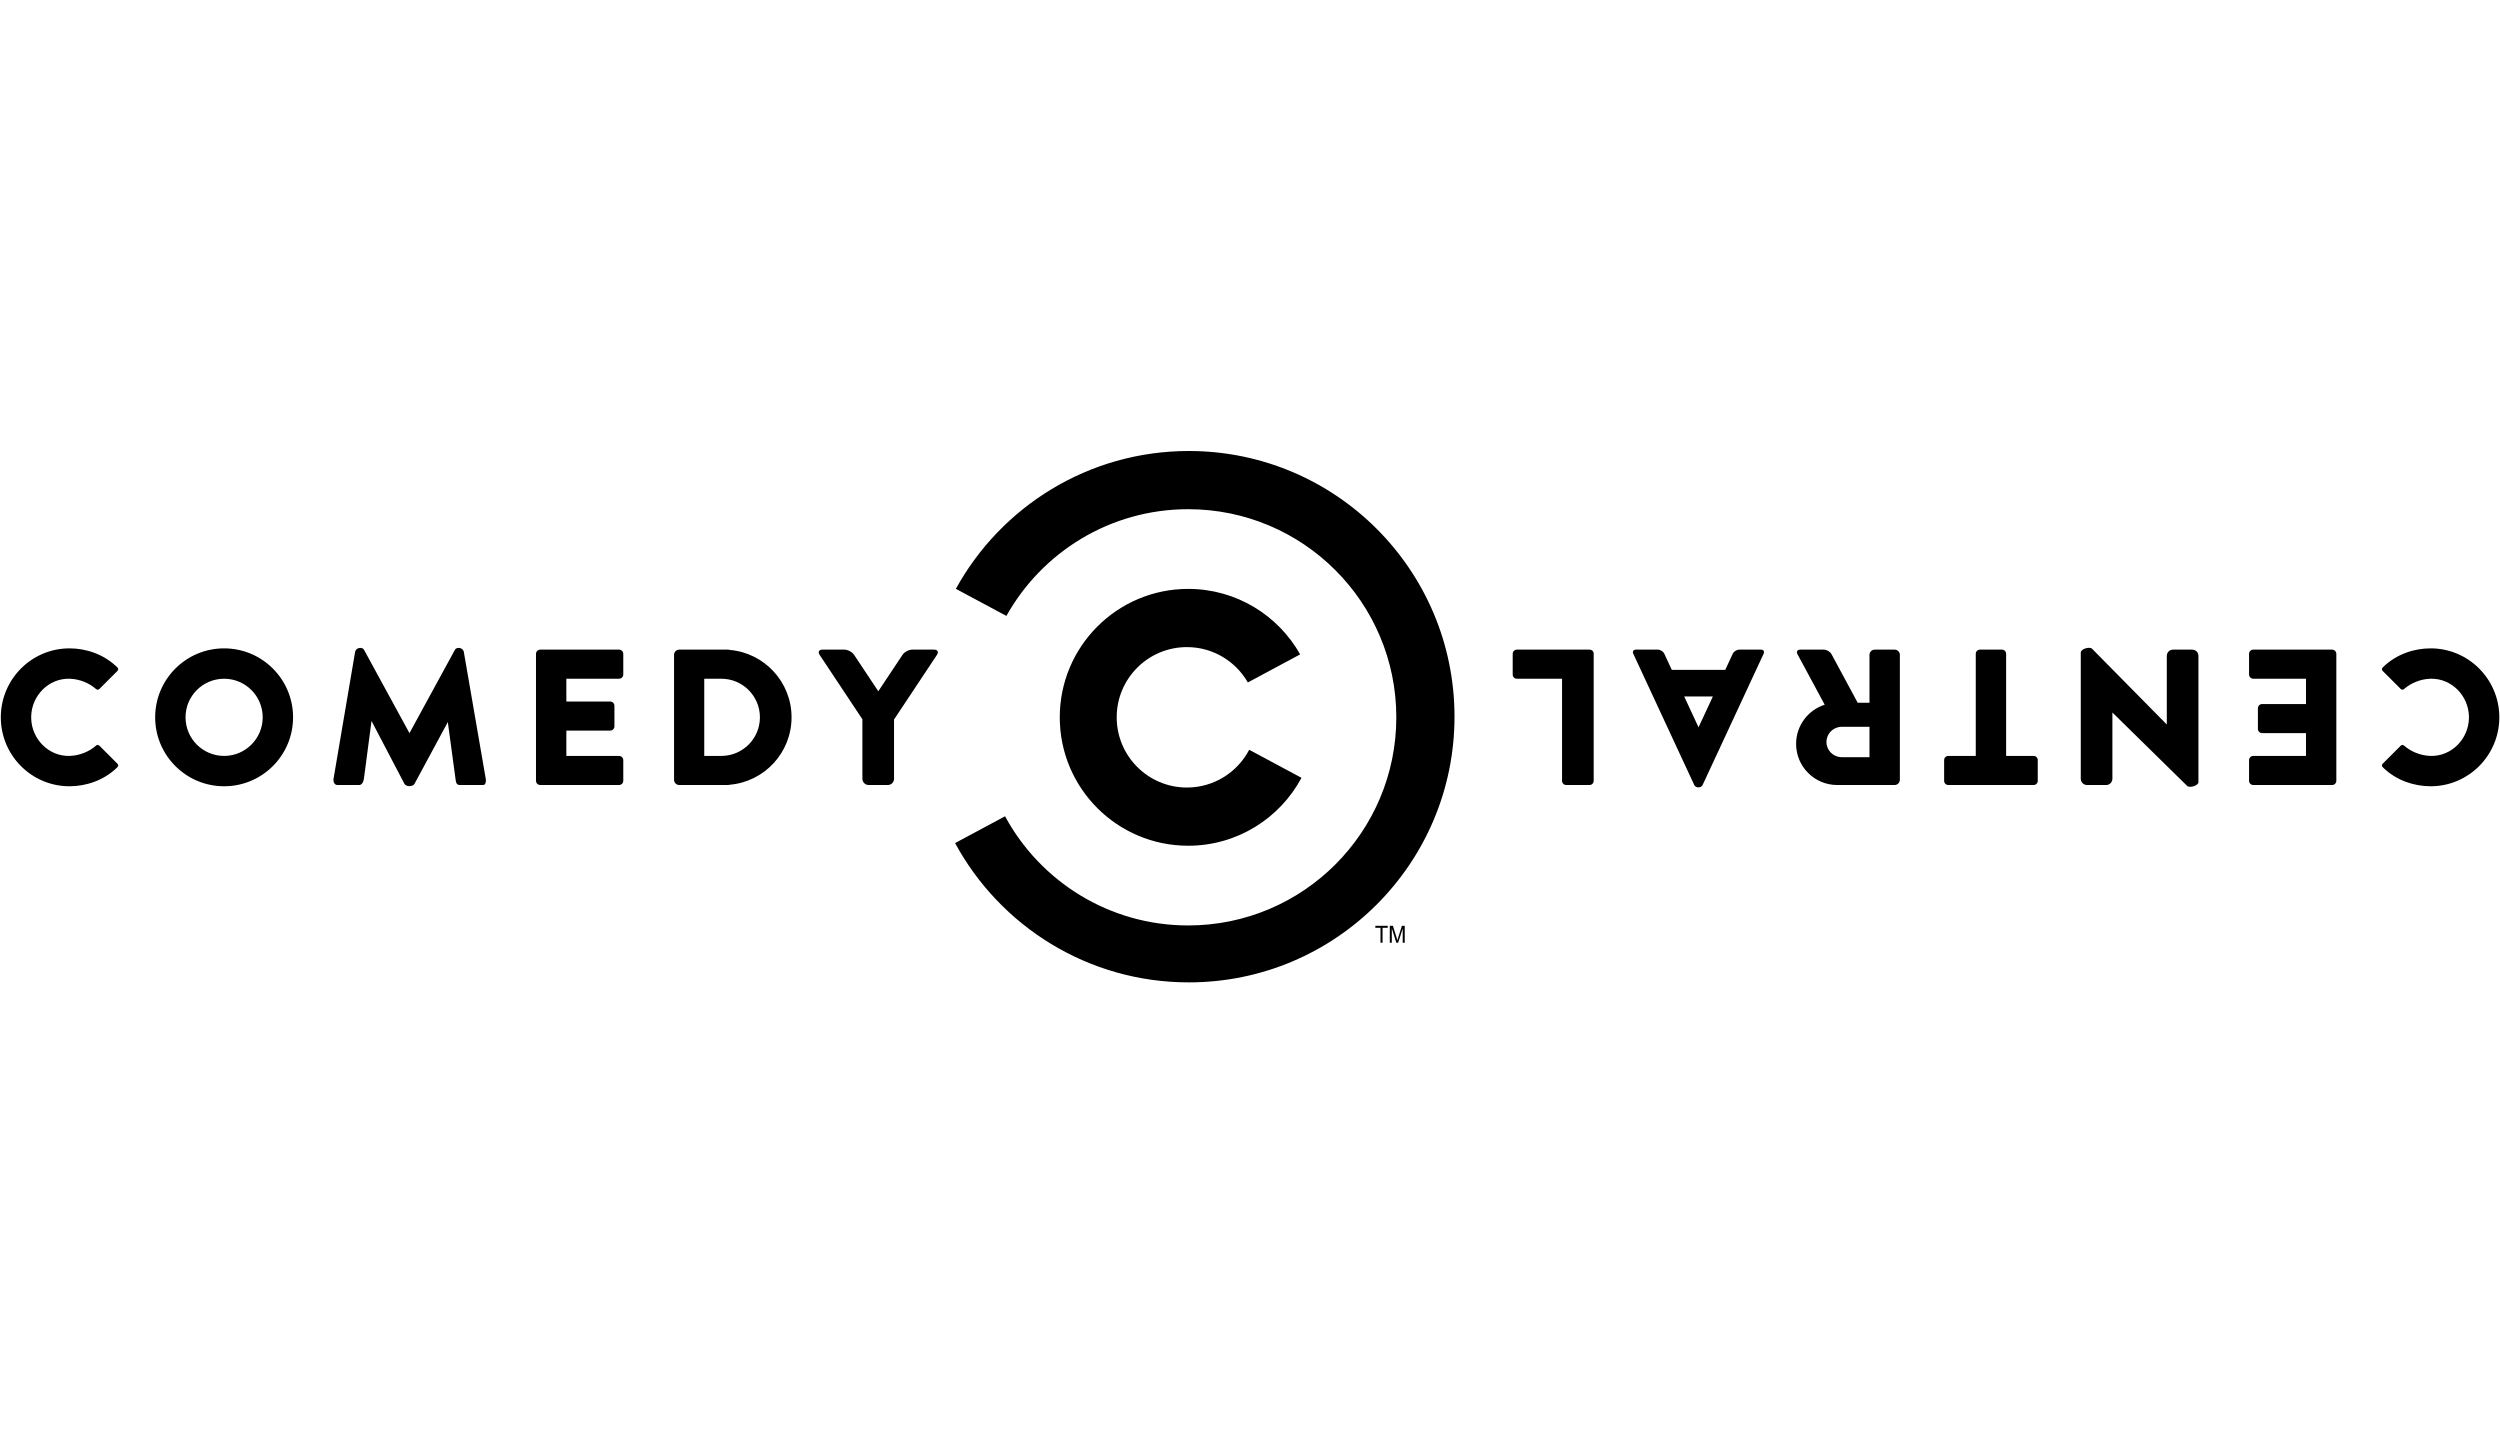<?xml version="1.0" encoding="UTF-8"?>
<svg width="150px" height="86px" viewBox="0 0 150 86" version="1.1" xmlns="http://www.w3.org/2000/svg" xmlns:xlink="http://www.w3.org/1999/xlink">
    <!-- Generator: Sketch 50.2 (55047) - http://www.bohemiancoding.com/sketch -->
    <title>39-Comedy Central</title>
    <desc>Created with Sketch.</desc>
    <defs></defs>
    <g id="39-Comedy-Central" stroke="none" stroke-width="1" fill="none" fill-rule="evenodd">
        <g id="Comedy-Central" transform="translate(0, 27)" fill="#000000" fill-rule="nonzero">
            <path d="M71.329,0.06 C65.306,0.06 60.063,3.401 57.352,8.33 L60.384,9.955 C62.519,6.135 66.604,3.552 71.291,3.552 C78.188,3.552 83.779,9.143 83.779,16.039 C83.779,22.936 78.188,28.527 71.291,28.527 C66.544,28.527 62.415,25.877 60.303,21.977 L57.305,23.585 C60.002,28.562 65.271,31.943 71.329,31.943 C80.133,31.943 87.27,24.805 87.27,16.001 C87.27,7.197 80.133,0.06 71.329,0.06 Z M71.291,8.334 C67.036,8.334 63.586,11.784 63.586,16.039 C63.586,20.295 67.036,23.744 71.291,23.744 C74.234,23.744 76.792,22.094 78.09,19.669 L74.952,17.987 C74.248,19.333 72.839,20.252 71.215,20.252 C68.888,20.252 67.002,18.366 67.002,16.039 C67.002,13.712 68.888,11.826 71.215,11.826 C72.78,11.826 74.144,12.68 74.871,13.947 L78.009,12.263 C76.688,9.918 74.174,8.334 71.291,8.334 Z M82.521,28.548 L82.521,28.667 L82.83,28.667 L82.83,29.563 L82.953,29.563 L82.953,28.667 L83.264,28.667 L83.264,28.548 L82.521,28.548 Z M83.387,28.548 L83.387,29.563 L83.508,29.563 L83.508,28.7 L83.779,29.563 L83.89,29.563 L84.163,28.714 L84.163,29.563 L84.284,29.563 L84.284,28.548 L84.115,28.548 L83.892,29.253 C83.87,29.324 83.853,29.379 83.843,29.416 C83.833,29.383 83.818,29.334 83.798,29.267 L83.575,28.548 L83.387,28.548 Z" id="path3120"></path>
            <path d="M21.6,11.874 C21.471,11.879 21.334,11.955 21.304,12.13 L20.013,19.721 C19.978,19.928 20.086,20.101 20.241,20.101 L21.551,20.101 C21.705,20.101 21.808,19.928 21.835,19.721 L22.291,16.258 L24.264,20.025 C24.366,20.218 24.768,20.218 24.872,20.025 L26.869,16.324 L27.329,19.721 C27.357,19.928 27.373,20.101 27.59,20.101 L28.995,20.101 C29.113,20.101 29.18,19.928 29.144,19.721 L27.832,12.13 C27.779,11.82 27.387,11.82 27.301,11.978 L24.568,16.988 L21.835,11.978 C21.797,11.909 21.701,11.87 21.6,11.874 Z M4.186,11.902 C1.916,11.892 0.073,13.73 0.049,15.994 C0.048,16.025 0.048,16.056 0.049,16.084 C0.073,18.349 1.916,20.186 4.186,20.176 C5.134,20.172 6.212,19.85 7.037,19.038 C7.114,18.963 7.113,18.89 7.033,18.81 L5.97,17.747 C5.9,17.678 5.826,17.679 5.749,17.747 C5.369,18.084 4.789,18.335 4.186,18.355 C2.923,18.395 1.894,17.343 1.871,16.084 C1.87,16.053 1.87,16.023 1.871,15.994 C1.894,14.736 2.923,13.684 4.186,13.724 C4.789,13.743 5.369,13.995 5.749,14.331 C5.826,14.399 5.9,14.401 5.97,14.331 L7.033,13.269 C7.113,13.188 7.114,13.116 7.037,13.041 C6.212,12.229 5.134,11.906 4.186,11.902 Z M13.447,11.902 C11.162,11.902 9.31,13.754 9.31,16.039 C9.31,18.324 11.162,20.176 13.447,20.176 C15.732,20.176 17.584,18.324 17.584,16.039 C17.584,13.754 15.732,11.902 13.447,11.902 Z M32.415,11.978 C32.273,11.978 32.159,12.092 32.159,12.234 L32.159,19.844 C32.159,19.986 32.273,20.101 32.415,20.101 L37.141,20.101 C37.283,20.101 37.397,19.986 37.397,19.844 L37.397,18.611 C37.397,18.469 37.283,18.355 37.141,18.355 L33.981,18.355 L33.981,16.836 L36.609,16.836 C36.751,16.836 36.866,16.722 36.866,16.58 L36.866,15.347 C36.866,15.205 36.751,15.09 36.609,15.09 L33.981,15.09 L33.981,13.724 L37.141,13.724 C37.283,13.724 37.397,13.61 37.397,13.468 L37.397,12.234 C37.397,12.092 37.283,11.978 37.141,11.978 L32.415,11.978 Z M40.756,11.978 C40.583,11.978 40.443,12.118 40.443,12.291 L40.443,19.787 C40.443,19.96 40.583,20.101 40.756,20.101 L43.432,20.101 L43.688,20.101 C43.722,20.101 43.753,20.094 43.783,20.084 C45.861,19.906 47.493,18.164 47.493,16.039 C47.493,13.915 45.861,12.173 43.783,11.995 C43.753,11.985 43.722,11.978 43.688,11.978 L43.432,11.978 L40.756,11.978 Z M49.343,11.978 C49.136,11.978 49.063,12.118 49.177,12.291 L51.234,15.389 L51.663,16.035 L51.744,16.156 L51.744,19.726 C51.744,19.933 51.911,20.101 52.119,20.101 L53.267,20.101 C53.475,20.101 53.642,19.933 53.642,19.726 L53.642,16.17 L53.732,16.035 L54.15,15.404 L54.161,15.389 L56.218,12.291 C56.333,12.118 56.257,11.978 56.05,11.978 L54.731,11.978 C54.523,11.978 54.264,12.118 54.15,12.291 L52.698,14.476 L51.246,12.291 C51.131,12.118 50.87,11.978 50.662,11.978 L49.343,11.978 Z M13.447,13.724 C14.726,13.724 15.762,14.761 15.762,16.039 C15.762,17.318 14.726,18.355 13.447,18.355 C12.168,18.355 11.132,17.318 11.132,16.039 C11.132,14.761 12.168,13.724 13.447,13.724 Z M42.255,13.724 L43.28,13.724 C44.559,13.724 45.595,14.761 45.595,16.039 C45.595,17.318 44.559,18.355 43.28,18.355 L42.255,18.355 L42.255,13.724 Z" id="path3062"></path>
            <path d="M125.356,11.869 C125.145,11.862 124.846,11.993 124.846,12.149 L124.846,19.726 C124.846,19.933 125.014,20.101 125.221,20.101 L126.369,20.101 C126.577,20.101 126.744,19.933 126.744,19.726 L126.744,15.75 L131.228,20.153 C131.376,20.298 131.906,20.137 131.906,19.93 L131.906,12.353 C131.906,12.145 131.739,11.978 131.531,11.978 L130.383,11.978 C130.176,11.978 130.008,12.145 130.008,12.353 L130.008,16.471 L125.525,11.926 C125.488,11.889 125.427,11.871 125.356,11.869 Z M145.822,11.902 C144.873,11.906 143.795,12.229 142.97,13.041 C142.894,13.116 142.895,13.188 142.975,13.269 L144.038,14.331 C144.107,14.401 144.182,14.399 144.258,14.331 C144.638,13.995 145.218,13.743 145.821,13.724 C147.084,13.684 148.113,14.736 148.137,15.994 C148.138,16.023 148.138,16.053 148.137,16.084 C148.113,17.343 147.084,18.395 145.821,18.355 C145.218,18.335 144.638,18.084 144.258,17.747 C144.182,17.679 144.107,17.678 144.038,17.747 L142.975,18.81 C142.895,18.89 142.894,18.963 142.97,19.038 C143.795,19.85 144.873,20.172 145.822,20.176 C148.091,20.186 149.935,18.349 149.959,16.084 L149.959,15.994 C149.935,13.73 148.091,11.892 145.822,11.902 Z M91.011,11.978 C90.873,11.978 90.762,12.089 90.762,12.227 L90.762,13.475 C90.762,13.613 90.873,13.724 91.011,13.724 L93.723,13.724 L93.723,19.851 C93.723,19.989 93.834,20.101 93.972,20.101 L95.372,20.101 C95.51,20.101 95.621,19.989 95.621,19.851 C95.621,18.014 95.621,14.695 95.621,12.227 C95.63,12.089 95.51,11.978 95.372,11.978 L91.011,11.978 Z M98.157,11.978 C98.004,11.978 97.933,12.089 97.998,12.227 L101.656,20.101 C101.743,20.29 102.068,20.29 102.156,20.101 L105.816,12.227 C105.881,12.089 105.81,11.978 105.658,11.978 L104.355,11.978 C104.203,11.978 104.028,12.089 103.964,12.227 L103.515,13.193 L100.308,13.193 L99.86,12.227 C99.796,12.089 99.623,11.978 99.471,11.978 L98.157,11.978 Z M108.013,11.978 C107.84,11.978 107.767,12.101 107.849,12.253 L109.482,15.283 C108.487,15.601 107.766,16.533 107.766,17.633 C107.766,18.996 108.871,20.101 110.234,20.101 C111.497,20.101 112.462,20.101 113.678,20.101 C113.851,20.101 113.991,19.96 113.991,19.787 L113.991,12.291 C113.991,12.118 113.851,11.978 113.678,11.978 L112.482,11.978 C112.31,11.978 112.169,12.118 112.169,12.291 L112.169,15.166 L111.462,15.166 L109.892,12.253 C109.81,12.101 109.605,11.978 109.432,11.978 L108.013,11.978 Z M118.795,11.978 C118.657,11.978 118.546,12.089 118.546,12.227 L118.546,18.355 L116.897,18.355 C116.759,18.355 116.648,18.466 116.648,18.604 L116.648,19.851 C116.648,19.989 116.759,20.101 116.897,20.101 L122.016,20.101 C122.154,20.101 122.265,19.989 122.265,19.851 L122.265,18.604 C122.265,18.466 122.154,18.355 122.016,18.355 L120.368,18.355 L120.368,12.227 C120.368,12.089 120.257,11.978 120.119,11.978 L118.795,11.978 Z M135.199,11.978 C135.057,11.978 134.943,12.092 134.943,12.234 L134.943,13.468 C134.943,13.61 135.057,13.724 135.199,13.724 L138.359,13.724 L138.359,15.242 L135.73,15.242 C135.588,15.242 135.474,15.356 135.474,15.498 L135.474,16.732 C135.474,16.874 135.588,16.988 135.73,16.988 L138.359,16.988 L138.359,18.355 L135.199,18.355 C135.057,18.355 134.943,18.469 134.943,18.611 L134.943,19.844 C134.943,19.986 135.057,20.101 135.199,20.101 L139.924,20.101 C140.066,20.101 140.18,19.986 140.18,19.844 L140.18,12.234 C140.18,12.092 140.066,11.978 139.924,11.978 L135.199,11.978 Z M101.051,14.787 L102.773,14.787 L101.912,16.639 L101.051,14.787 Z M110.499,16.609 L112.169,16.609 L112.169,18.43 L110.499,18.43 C109.996,18.43 109.588,18.023 109.588,17.52 C109.588,17.016 109.996,16.609 110.499,16.609 Z" id="rect3041"></path>
        </g>
    </g>
</svg>